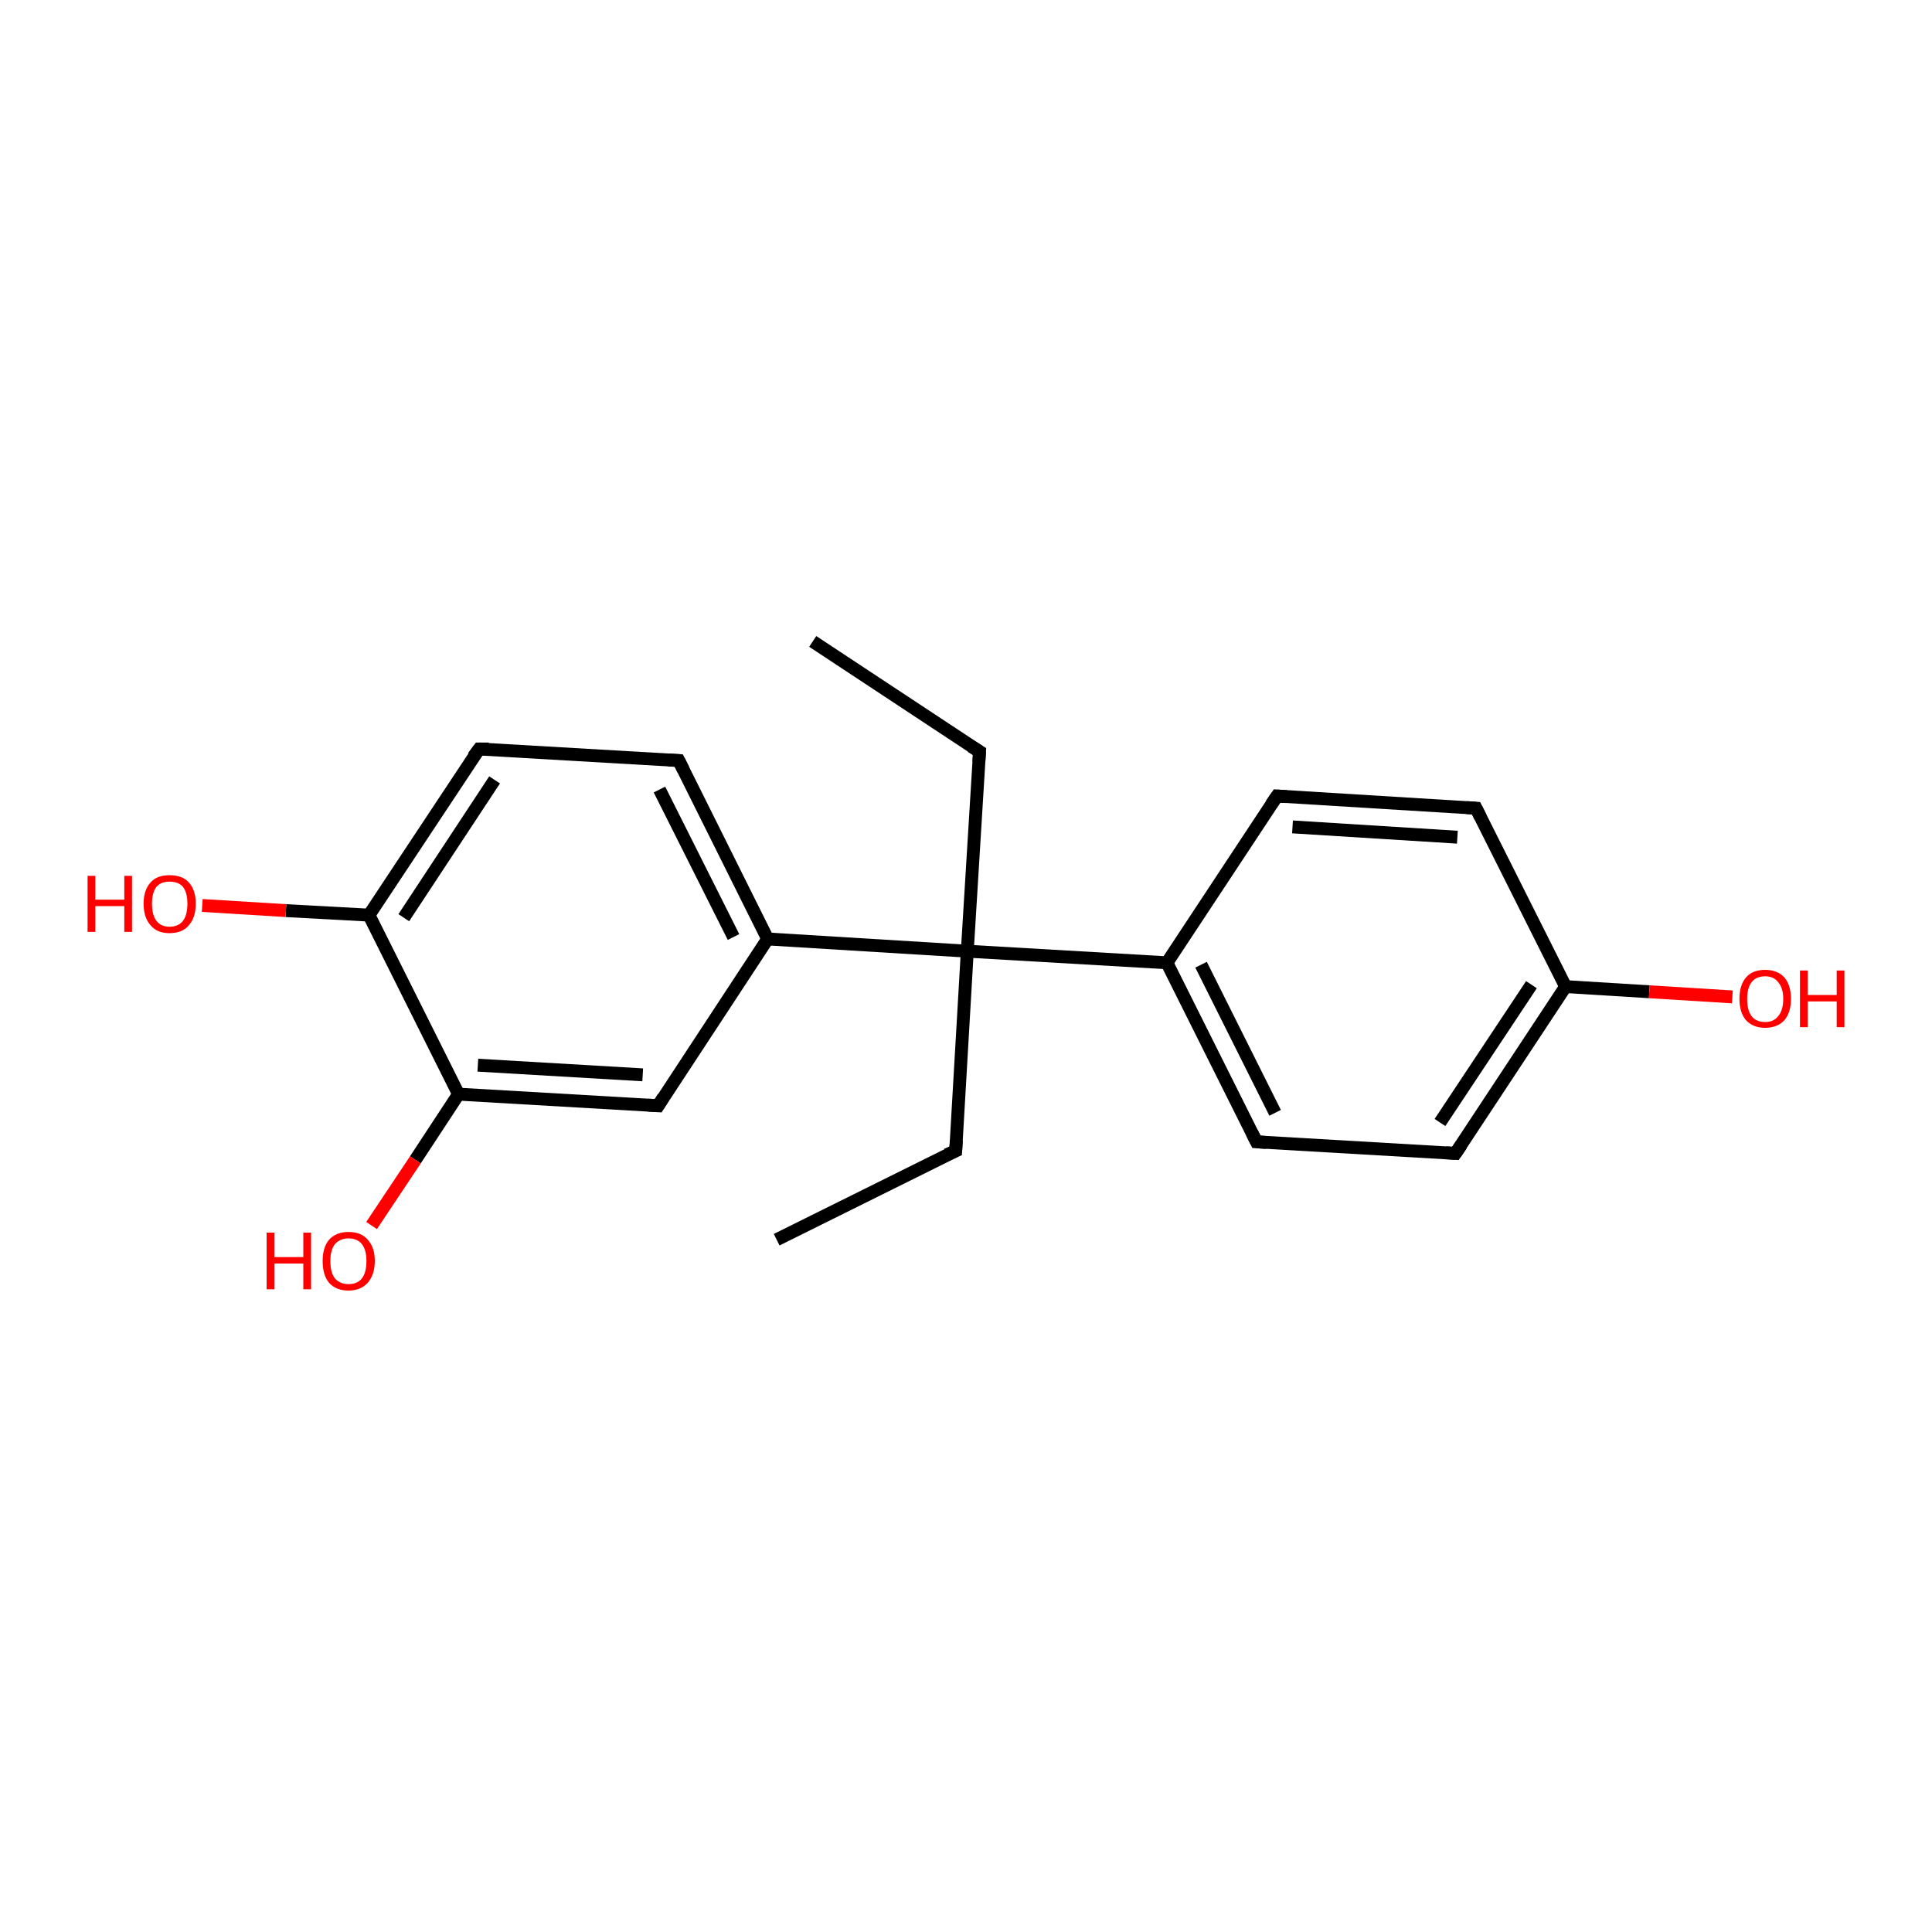 <?xml version='1.0' encoding='iso-8859-1'?>
<svg version='1.1' baseProfile='full'
              xmlns='http://www.w3.org/2000/svg'
                      xmlns:rdkit='http://www.rdkit.org/xml'
                      xmlns:xlink='http://www.w3.org/1999/xlink'
                  xml:space='preserve'
width='300px' height='300px' viewBox='0 0 300 300'>
<!-- END OF HEADER -->
<rect style='opacity:1.0;fill:#FFFFFF;stroke:none' width='300.0' height='300.0' x='0.0' y='0.0'> </rect>
<path class='bond-0 atom-0 atom-1' d='M 120.6,192.5 L 148.4,178.7' style='fill:none;fill-rule:evenodd;stroke:#000000;stroke-width:2.0px;stroke-linecap:butt;stroke-linejoin:miter;stroke-opacity:1' />
<path class='bond-1 atom-1 atom-2' d='M 148.4,178.7 L 150.2,147.7' style='fill:none;fill-rule:evenodd;stroke:#000000;stroke-width:2.0px;stroke-linecap:butt;stroke-linejoin:miter;stroke-opacity:1' />
<path class='bond-2 atom-2 atom-3' d='M 150.2,147.7 L 152.1,116.7' style='fill:none;fill-rule:evenodd;stroke:#000000;stroke-width:2.0px;stroke-linecap:butt;stroke-linejoin:miter;stroke-opacity:1' />
<path class='bond-3 atom-3 atom-4' d='M 152.1,116.7 L 126.2,99.6' style='fill:none;fill-rule:evenodd;stroke:#000000;stroke-width:2.0px;stroke-linecap:butt;stroke-linejoin:miter;stroke-opacity:1' />
<path class='bond-4 atom-2 atom-5' d='M 150.2,147.7 L 181.2,149.5' style='fill:none;fill-rule:evenodd;stroke:#000000;stroke-width:2.0px;stroke-linecap:butt;stroke-linejoin:miter;stroke-opacity:1' />
<path class='bond-5 atom-5 atom-6' d='M 181.2,149.5 L 195.1,177.3' style='fill:none;fill-rule:evenodd;stroke:#000000;stroke-width:2.0px;stroke-linecap:butt;stroke-linejoin:miter;stroke-opacity:1' />
<path class='bond-5 atom-5 atom-6' d='M 186.5,149.8 L 198.0,172.8' style='fill:none;fill-rule:evenodd;stroke:#000000;stroke-width:2.0px;stroke-linecap:butt;stroke-linejoin:miter;stroke-opacity:1' />
<path class='bond-6 atom-6 atom-7' d='M 195.1,177.3 L 226.0,179.1' style='fill:none;fill-rule:evenodd;stroke:#000000;stroke-width:2.0px;stroke-linecap:butt;stroke-linejoin:miter;stroke-opacity:1' />
<path class='bond-7 atom-7 atom-8' d='M 226.0,179.1 L 243.1,153.2' style='fill:none;fill-rule:evenodd;stroke:#000000;stroke-width:2.0px;stroke-linecap:butt;stroke-linejoin:miter;stroke-opacity:1' />
<path class='bond-7 atom-7 atom-8' d='M 223.6,174.3 L 237.8,152.9' style='fill:none;fill-rule:evenodd;stroke:#000000;stroke-width:2.0px;stroke-linecap:butt;stroke-linejoin:miter;stroke-opacity:1' />
<path class='bond-8 atom-8 atom-9' d='M 243.1,153.2 L 256.1,154.0' style='fill:none;fill-rule:evenodd;stroke:#000000;stroke-width:2.0px;stroke-linecap:butt;stroke-linejoin:miter;stroke-opacity:1' />
<path class='bond-8 atom-8 atom-9' d='M 256.1,154.0 L 269.0,154.8' style='fill:none;fill-rule:evenodd;stroke:#FF0000;stroke-width:2.0px;stroke-linecap:butt;stroke-linejoin:miter;stroke-opacity:1' />
<path class='bond-9 atom-8 atom-10' d='M 243.1,153.2 L 229.2,125.5' style='fill:none;fill-rule:evenodd;stroke:#000000;stroke-width:2.0px;stroke-linecap:butt;stroke-linejoin:miter;stroke-opacity:1' />
<path class='bond-10 atom-10 atom-11' d='M 229.2,125.5 L 198.3,123.6' style='fill:none;fill-rule:evenodd;stroke:#000000;stroke-width:2.0px;stroke-linecap:butt;stroke-linejoin:miter;stroke-opacity:1' />
<path class='bond-10 atom-10 atom-11' d='M 226.3,130.0 L 200.7,128.4' style='fill:none;fill-rule:evenodd;stroke:#000000;stroke-width:2.0px;stroke-linecap:butt;stroke-linejoin:miter;stroke-opacity:1' />
<path class='bond-11 atom-2 atom-12' d='M 150.2,147.7 L 119.2,145.8' style='fill:none;fill-rule:evenodd;stroke:#000000;stroke-width:2.0px;stroke-linecap:butt;stroke-linejoin:miter;stroke-opacity:1' />
<path class='bond-12 atom-12 atom-13' d='M 119.2,145.8 L 105.4,118.1' style='fill:none;fill-rule:evenodd;stroke:#000000;stroke-width:2.0px;stroke-linecap:butt;stroke-linejoin:miter;stroke-opacity:1' />
<path class='bond-12 atom-12 atom-13' d='M 113.9,145.5 L 102.4,122.6' style='fill:none;fill-rule:evenodd;stroke:#000000;stroke-width:2.0px;stroke-linecap:butt;stroke-linejoin:miter;stroke-opacity:1' />
<path class='bond-13 atom-13 atom-14' d='M 105.4,118.1 L 74.4,116.3' style='fill:none;fill-rule:evenodd;stroke:#000000;stroke-width:2.0px;stroke-linecap:butt;stroke-linejoin:miter;stroke-opacity:1' />
<path class='bond-14 atom-14 atom-15' d='M 74.4,116.3 L 57.3,142.1' style='fill:none;fill-rule:evenodd;stroke:#000000;stroke-width:2.0px;stroke-linecap:butt;stroke-linejoin:miter;stroke-opacity:1' />
<path class='bond-14 atom-14 atom-15' d='M 76.8,121.1 L 62.7,142.5' style='fill:none;fill-rule:evenodd;stroke:#000000;stroke-width:2.0px;stroke-linecap:butt;stroke-linejoin:miter;stroke-opacity:1' />
<path class='bond-15 atom-15 atom-16' d='M 57.3,142.1 L 44.4,141.4' style='fill:none;fill-rule:evenodd;stroke:#000000;stroke-width:2.0px;stroke-linecap:butt;stroke-linejoin:miter;stroke-opacity:1' />
<path class='bond-15 atom-15 atom-16' d='M 44.4,141.4 L 31.4,140.6' style='fill:none;fill-rule:evenodd;stroke:#FF0000;stroke-width:2.0px;stroke-linecap:butt;stroke-linejoin:miter;stroke-opacity:1' />
<path class='bond-16 atom-15 atom-17' d='M 57.3,142.1 L 71.2,169.9' style='fill:none;fill-rule:evenodd;stroke:#000000;stroke-width:2.0px;stroke-linecap:butt;stroke-linejoin:miter;stroke-opacity:1' />
<path class='bond-17 atom-17 atom-18' d='M 71.2,169.9 L 64.5,180.1' style='fill:none;fill-rule:evenodd;stroke:#000000;stroke-width:2.0px;stroke-linecap:butt;stroke-linejoin:miter;stroke-opacity:1' />
<path class='bond-17 atom-17 atom-18' d='M 64.5,180.1 L 57.7,190.3' style='fill:none;fill-rule:evenodd;stroke:#FF0000;stroke-width:2.0px;stroke-linecap:butt;stroke-linejoin:miter;stroke-opacity:1' />
<path class='bond-18 atom-17 atom-19' d='M 71.2,169.9 L 102.2,171.7' style='fill:none;fill-rule:evenodd;stroke:#000000;stroke-width:2.0px;stroke-linecap:butt;stroke-linejoin:miter;stroke-opacity:1' />
<path class='bond-18 atom-17 atom-19' d='M 74.2,165.4 L 99.8,166.9' style='fill:none;fill-rule:evenodd;stroke:#000000;stroke-width:2.0px;stroke-linecap:butt;stroke-linejoin:miter;stroke-opacity:1' />
<path class='bond-19 atom-11 atom-5' d='M 198.3,123.6 L 181.2,149.5' style='fill:none;fill-rule:evenodd;stroke:#000000;stroke-width:2.0px;stroke-linecap:butt;stroke-linejoin:miter;stroke-opacity:1' />
<path class='bond-20 atom-19 atom-12' d='M 102.2,171.7 L 119.2,145.8' style='fill:none;fill-rule:evenodd;stroke:#000000;stroke-width:2.0px;stroke-linecap:butt;stroke-linejoin:miter;stroke-opacity:1' />
<path d='M 147.0,179.3 L 148.4,178.7 L 148.5,177.1' style='fill:none;stroke:#000000;stroke-width:2.0px;stroke-linecap:butt;stroke-linejoin:miter;stroke-opacity:1;' />
<path d='M 152.0,118.3 L 152.1,116.7 L 150.8,115.9' style='fill:none;stroke:#000000;stroke-width:2.0px;stroke-linecap:butt;stroke-linejoin:miter;stroke-opacity:1;' />
<path d='M 194.4,175.9 L 195.1,177.3 L 196.6,177.4' style='fill:none;stroke:#000000;stroke-width:2.0px;stroke-linecap:butt;stroke-linejoin:miter;stroke-opacity:1;' />
<path d='M 224.5,179.0 L 226.0,179.1 L 226.9,177.8' style='fill:none;stroke:#000000;stroke-width:2.0px;stroke-linecap:butt;stroke-linejoin:miter;stroke-opacity:1;' />
<path d='M 229.9,126.9 L 229.2,125.5 L 227.7,125.4' style='fill:none;stroke:#000000;stroke-width:2.0px;stroke-linecap:butt;stroke-linejoin:miter;stroke-opacity:1;' />
<path d='M 199.8,123.7 L 198.3,123.6 L 197.4,124.9' style='fill:none;stroke:#000000;stroke-width:2.0px;stroke-linecap:butt;stroke-linejoin:miter;stroke-opacity:1;' />
<path d='M 106.1,119.5 L 105.4,118.1 L 103.8,118.0' style='fill:none;stroke:#000000;stroke-width:2.0px;stroke-linecap:butt;stroke-linejoin:miter;stroke-opacity:1;' />
<path d='M 75.9,116.3 L 74.4,116.3 L 73.5,117.5' style='fill:none;stroke:#000000;stroke-width:2.0px;stroke-linecap:butt;stroke-linejoin:miter;stroke-opacity:1;' />
<path d='M 100.6,171.6 L 102.2,171.7 L 103.0,170.4' style='fill:none;stroke:#000000;stroke-width:2.0px;stroke-linecap:butt;stroke-linejoin:miter;stroke-opacity:1;' />
<path class='atom-9' d='M 270.1 155.1
Q 270.1 153.0, 271.1 151.8
Q 272.1 150.6, 274.1 150.6
Q 276.0 150.6, 277.1 151.8
Q 278.1 153.0, 278.1 155.1
Q 278.1 157.2, 277.1 158.4
Q 276.0 159.6, 274.1 159.6
Q 272.2 159.6, 271.1 158.4
Q 270.1 157.2, 270.1 155.1
M 274.1 158.7
Q 275.4 158.7, 276.1 157.8
Q 276.9 156.9, 276.9 155.1
Q 276.9 153.4, 276.1 152.5
Q 275.4 151.6, 274.1 151.6
Q 272.7 151.6, 272.0 152.5
Q 271.3 153.4, 271.3 155.1
Q 271.3 156.9, 272.0 157.8
Q 272.7 158.7, 274.1 158.7
' fill='#FF0000'/>
<path class='atom-9' d='M 279.5 150.7
L 280.7 150.7
L 280.7 154.5
L 285.2 154.5
L 285.2 150.7
L 286.4 150.7
L 286.4 159.5
L 285.2 159.5
L 285.2 155.5
L 280.7 155.5
L 280.7 159.5
L 279.5 159.5
L 279.5 150.7
' fill='#FF0000'/>
<path class='atom-16' d='M 13.6 136.0
L 14.8 136.0
L 14.8 139.7
L 19.3 139.7
L 19.3 136.0
L 20.5 136.0
L 20.5 144.7
L 19.3 144.7
L 19.3 140.7
L 14.8 140.7
L 14.8 144.7
L 13.6 144.7
L 13.6 136.0
' fill='#FF0000'/>
<path class='atom-16' d='M 22.3 140.3
Q 22.3 138.2, 23.4 137.0
Q 24.4 135.9, 26.3 135.9
Q 28.3 135.9, 29.3 137.0
Q 30.4 138.2, 30.4 140.3
Q 30.4 142.5, 29.3 143.7
Q 28.3 144.9, 26.3 144.9
Q 24.4 144.9, 23.4 143.7
Q 22.3 142.5, 22.3 140.3
M 26.3 143.9
Q 27.7 143.9, 28.4 143.0
Q 29.1 142.1, 29.1 140.3
Q 29.1 138.6, 28.4 137.7
Q 27.7 136.9, 26.3 136.9
Q 25.0 136.9, 24.3 137.7
Q 23.6 138.6, 23.6 140.3
Q 23.6 142.1, 24.3 143.0
Q 25.0 143.9, 26.3 143.9
' fill='#FF0000'/>
<path class='atom-18' d='M 41.4 191.4
L 42.6 191.4
L 42.6 195.2
L 47.1 195.2
L 47.1 191.4
L 48.3 191.4
L 48.3 200.2
L 47.1 200.2
L 47.1 196.2
L 42.6 196.2
L 42.6 200.2
L 41.4 200.2
L 41.4 191.4
' fill='#FF0000'/>
<path class='atom-18' d='M 50.1 195.8
Q 50.1 193.7, 51.1 192.5
Q 52.2 191.3, 54.1 191.3
Q 56.1 191.3, 57.1 192.5
Q 58.2 193.7, 58.2 195.8
Q 58.2 197.9, 57.1 199.2
Q 56.0 200.4, 54.1 200.4
Q 52.2 200.4, 51.1 199.2
Q 50.1 198.0, 50.1 195.8
M 54.1 199.4
Q 55.5 199.4, 56.2 198.5
Q 56.9 197.6, 56.9 195.8
Q 56.9 194.1, 56.2 193.2
Q 55.5 192.3, 54.1 192.3
Q 52.8 192.3, 52.0 193.2
Q 51.3 194.1, 51.3 195.8
Q 51.3 197.6, 52.0 198.5
Q 52.8 199.4, 54.1 199.4
' fill='#FF0000'/>
</svg>
